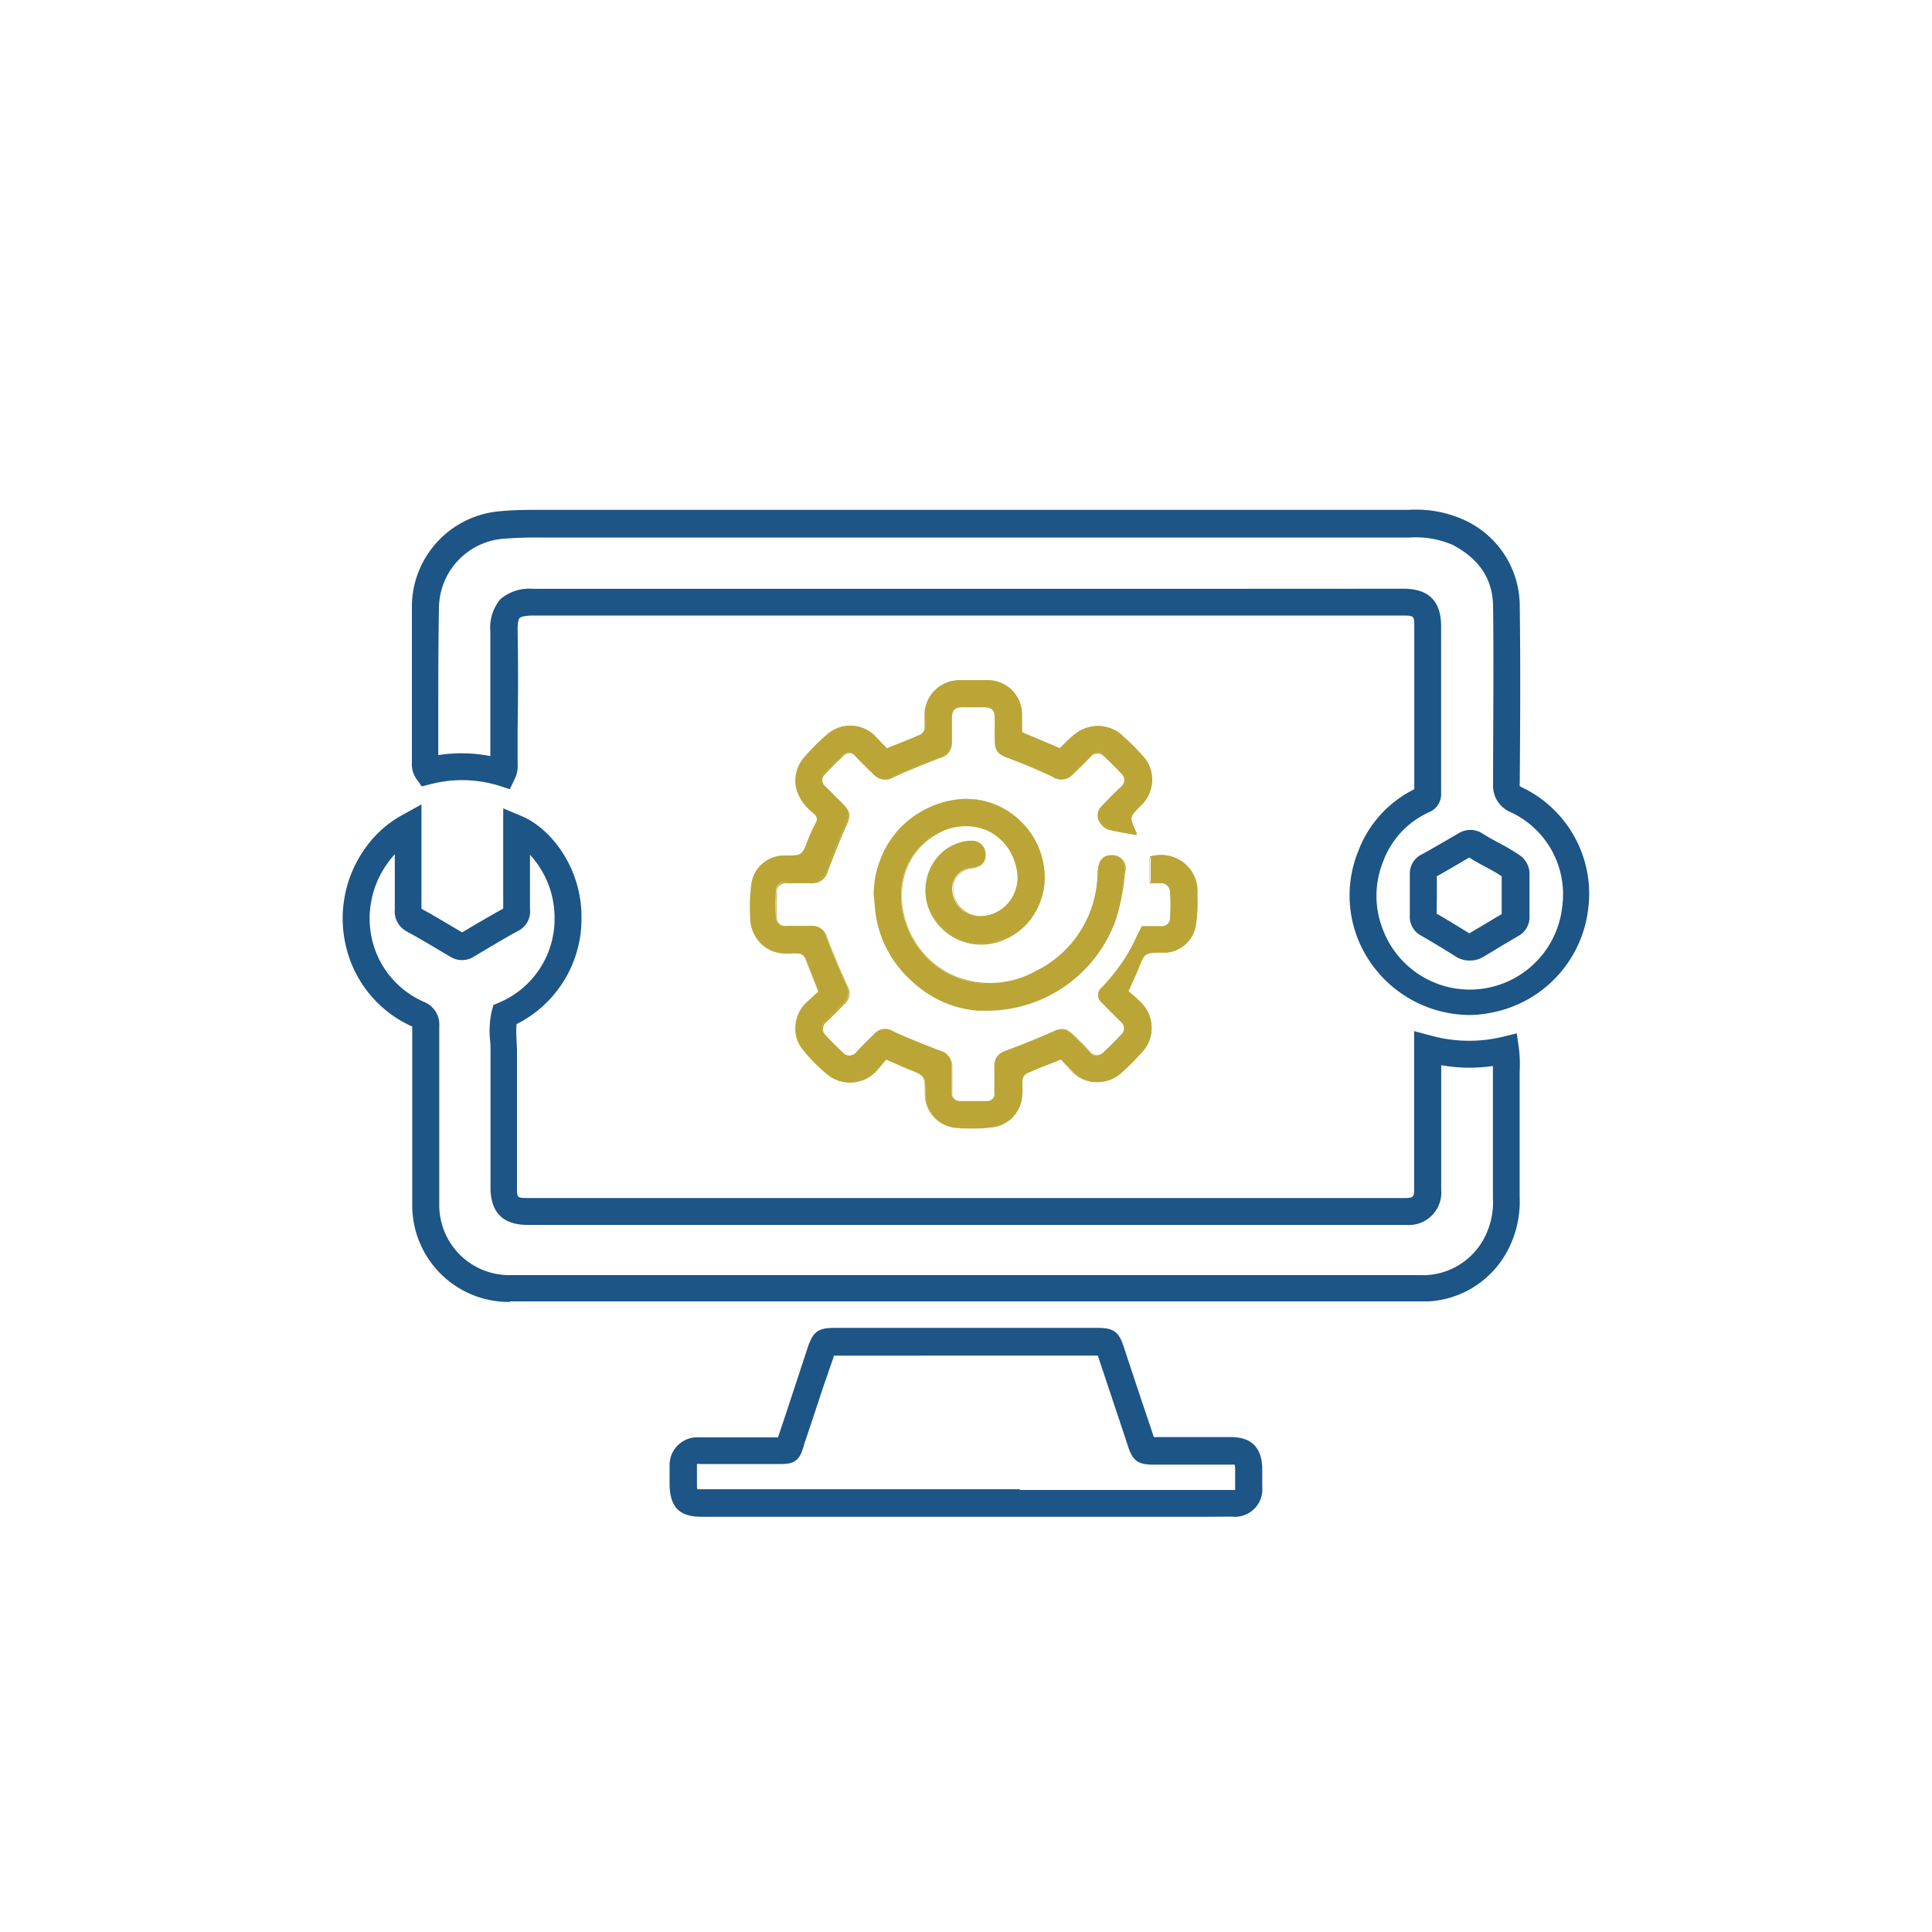 <?xml version="1.0" encoding="UTF-8"?> <svg xmlns="http://www.w3.org/2000/svg" id="Layer_1" data-name="Layer 1" viewBox="0 0 216 216"><defs><style>.cls-1{fill:#1c5586;}.cls-2{fill:#baa536;}</style></defs><title>Banner Images and Icons</title><path class="cls-1" d="M164.35,113.48a13.56,13.56,0,0,1-12.48-8.36,13.19,13.19,0,0,1,0-10,12.71,12.71,0,0,1,6.25-6.88,2.72,2.72,0,0,0,0-.28V70.05c0-1.18-.05-1.23-1.21-1.23H135.62q-38,0-76,0h0c-1.16,0-1.45.21-1.52.27s-.25.36-.23,1.47c.07,3.6.06,7.25,0,10.78,0,1.34,0,2.68,0,4v.1a3.19,3.19,0,0,1-.33,1.66L57,88.23l-1.22-.39a14,14,0,0,0-7.63-.17l-1,.25L46.5,87a2.88,2.88,0,0,1-.45-1.78c0-1.75,0-3.41,0-5.07,0-4.09,0-8.32,0-12.49a10.74,10.74,0,0,1,9.7-10.49C57.42,57,59,57,60.56,57h55.67q20.65,0,41.31,0a13,13,0,0,1,6.22,1.16,10.59,10.59,0,0,1,6.15,9.62c.09,6.55.05,13.2,0,19.64v.15a1.15,1.15,0,0,0,0,.31,1.36,1.36,0,0,0,.29.17,13.17,13.17,0,0,1,7.37,13.51,13.41,13.41,0,0,1-10.85,11.66A13,13,0,0,1,164.35,113.48Zm-7.44-47.66c2.83,0,4.21,1.38,4.21,4.23V88c0,.28,0,.56,0,.85a2.16,2.16,0,0,1-1.31,1.94,9.71,9.71,0,0,0-5.15,5.47,10.25,10.25,0,0,0,0,7.79,10.39,10.39,0,0,0,20-2.7,10.12,10.12,0,0,0-5.73-10.53,3.2,3.2,0,0,1-2-3.18v-.15c0-6.42.08-13.06,0-19.58,0-3.14-1.53-5.43-4.54-7a10.4,10.4,0,0,0-4.83-.81q-20.65,0-41.31,0H60.56a44.8,44.8,0,0,0-4.48.15,7.83,7.83,0,0,0-7,7.56C49,71.87,49,76.08,49,80.16c0,1.42,0,2.84,0,4.26a16.94,16.94,0,0,1,5.82.11c0-1.08,0-2.16,0-3.24,0-3.51,0-7.14,0-10.7A5,5,0,0,1,55.93,67a5,5,0,0,1,3.66-1.17h0q38,0,76,0Zm7.35,41.57a2.84,2.84,0,0,1-1.48-.43l-.08-.06c-1.25-.77-2.54-1.57-3.83-2.3a2.38,2.38,0,0,1-1.25-2.26c0-1.53,0-3.07,0-4.6A2.38,2.38,0,0,1,159,95.5c1.38-.76,2.71-1.55,4-2.29a2.49,2.49,0,0,1,2.78,0c.54.35,1.12.66,1.74,1a22.92,22.92,0,0,1,2.3,1.35,2.56,2.56,0,0,1,1.18,2.31c0,.52,0,1.05,0,1.58v2.2h0c0,.26,0,.52,0,.78a2.4,2.4,0,0,1-1.31,2.25c-1,.58-2,1.18-3,1.79l-.81.48A2.87,2.87,0,0,1,164.26,107.39Zm-3.64-5.24c1.24.71,2.46,1.47,3.65,2.2l.74-.44c1-.58,1.91-1.15,2.88-1.71V98.66c0-.23,0-.46,0-.69a19.61,19.61,0,0,0-1.9-1.1c-.57-.31-1.15-.62-1.73-1-1.15.68-2.36,1.4-3.62,2.1C160.65,99.39,160.64,100.77,160.62,102.15Z"></path><path class="cls-1" d="M57,145.56a10.8,10.8,0,0,1-10.91-10.91v-3.09c0-5.6,0-11.2,0-16.79v0a13.07,13.07,0,0,1-7.31-8.57,13.48,13.48,0,0,1,2.11-11.45,12.24,12.24,0,0,1,4-3.58l2.23-1.24v11.67c1.45.8,2.87,1.65,4.25,2.47l.3.17c1.29-.77,2.92-1.73,4.59-2.66V90.38l2.08.87c3.27,1.38,6.72,5.82,6.67,11.34a13.16,13.16,0,0,1-7.26,11.91,11.37,11.37,0,0,0,0,1.64c0,.45.05.91.05,1.36,0,3.86,0,7.73,0,11.59v3.63c0,1.19,0,1.22,1.21,1.22h98.14c.87,0,.95-.19.95-.93q0-5.19,0-10.38v-7.35l1.88.5a16,16,0,0,0,8,.14l1.6-.39.23,1.63a14.88,14.88,0,0,1,.09,2.64c0,.35,0,.69,0,1,0,3.26,0,6.52,0,9.78v3.25a11.75,11.75,0,0,1-1.42,6.12,10.69,10.69,0,0,1-8.75,5.55c-.28,0-.55,0-.83,0H57ZM44.14,95.5a9.6,9.6,0,0,0-.8,1,10.51,10.51,0,0,0-1.65,8.92A10.13,10.13,0,0,0,47.37,112a2.72,2.72,0,0,1,1.74,2.76c0,5.59,0,11.18,0,16.77v3.1A7.83,7.83,0,0,0,57,142.56H158.94a5,5,0,0,0,.55,0,7.76,7.76,0,0,0,6.42-4.09,8.62,8.62,0,0,0,1-4.59v-3.26c0-3.25,0-6.5,0-9.75,0-.38,0-.77,0-1.15,0-.18,0-.36,0-.54a18.11,18.11,0,0,1-5.78-.09v3.55q0,5.19,0,10.39a3.63,3.63,0,0,1-3.89,3.92H59.05c-2.84,0-4.21-1.38-4.21-4.22V129.1c0-3.88,0-7.75,0-11.62,0-.38,0-.77-.05-1.16a10.37,10.37,0,0,1,.18-3.24l.19-.72.69-.29A10.14,10.14,0,0,0,62,102.56a10.39,10.39,0,0,0-2.75-7v6.06A2.42,2.42,0,0,1,58.07,104c-1.86,1-3.68,2.12-5.07,2.94a2.46,2.46,0,0,1-2.69,0l-.45-.26c-1.44-.86-2.93-1.75-4.42-2.56a2.54,2.54,0,0,1-1.3-2.46Z"></path><path class="cls-1" d="M134.68,169.58h-1.86l-44.94,0H78.47c-2.47,0-3.51-1-3.61-3.47,0-.64,0-1.31,0-2.19a3.1,3.1,0,0,1,3.32-3.22H87a.14.14,0,0,0,0-.06c.72-2.12,1.42-4.26,2.12-6.39l1.18-3.58c.6-1.8,1.16-2.21,3-2.21h29.43c1.76,0,2.35.43,2.89,2.06q1.48,4.51,3,9l.38,1.15h8.63c2.24,0,3.38,1.11,3.49,3.36,0,.69,0,1.38,0,2.06v.12a3.07,3.07,0,0,1-3.4,3.35Zm-20.67-3h23.68a2.69,2.69,0,0,0,.4,0,2.45,2.45,0,0,0,0-.37v-.12c0-.62,0-1.25,0-1.87a2.73,2.73,0,0,0-.05-.47,3.14,3.14,0,0,0-.44,0H129c-1.75,0-2.34-.41-2.87-2l-.39-1.19c-1-3-2-6-3-9H93.2a.88.88,0,0,1,0,.15L92,155.17q-1.05,3.21-2.13,6.41c0,.16-.09.3-.12.41-.47,1.58-1.38,1.69-2.52,1.69h-9a.78.78,0,0,0-.31,0s0,.1,0,.26c0,.82,0,1.43,0,2,0,.28,0,.45.05.56.21,0,.77,0,1.29,0H114Z"></path><path class="cls-2" d="M90.16,112.11a3.81,3.81,0,0,0-.31,5.29,17.34,17.34,0,0,0,2.63,2.65,3.86,3.86,0,0,0,5.42-.36c.43-.43.8-.92,1.13-1.31,1,.43,1.75.79,2.54,1.11,1.86.75,1.86.74,1.89,2.76a3.73,3.73,0,0,0,3.46,3.79,27.2,27.2,0,0,0,3.83,0,3.73,3.73,0,0,0,3.45-3.22c.1-.69,0-1.4.1-2.09a1.06,1.06,0,0,1,.48-.72c1.22-.54,2.46-1,3.84-1.56.32.34.71.77,1.11,1.18a4,4,0,0,0,5.78.2,25.18,25.18,0,0,0,2.12-2.14,3.88,3.88,0,0,0-.17-5.63c-.43-.43-.9-.81-1.31-1.18.43-1,.82-1.8,1.16-2.65.69-1.7.68-1.71,2.58-1.73a3.64,3.64,0,0,0,3.8-3,19,19,0,0,0,.18-3.54,4,4,0,0,0-5.22-4.16v2.83c.34,0,.67,0,1,0a1.07,1.07,0,0,1,1.25,1.13,22.77,22.77,0,0,1,0,2.74,1,1,0,0,1-1.2,1.06c-.7,0-1.4,0-2,0-.65,1.25-1.18,2.49-1.9,3.6a23.12,23.12,0,0,1-2.54,3.21,1,1,0,0,0,0,1.7c.68.7,1.36,1.39,2.06,2.07a1,1,0,0,1,.06,1.59c-.61.65-1.23,1.28-1.88,1.88a1,1,0,0,1-1.66,0c-.59-.65-1.23-1.26-1.86-1.88-.82-.8-1.32-.77-2.37-.28-1.61.75-3.27,1.43-4.94,2-1,.36-1.41.74-1.43,1.82s0,1.89,0,2.83a.9.9,0,0,1-.93,1c-1,0-2,0-2.92,0a.93.93,0,0,1-1-1.06c0-1,0-2,0-2.92a1.68,1.68,0,0,0-1.28-1.66c-1.76-.66-3.49-1.36-5.2-2.13a1.63,1.63,0,0,0-2.21.31c-.63.62-1.26,1.24-1.87,1.88a1,1,0,0,1-1.66.09c-.65-.61-1.28-1.23-1.88-1.88a1.06,1.06,0,0,1,.07-1.67c.69-.64,1.35-1.32,2-2a1.55,1.55,0,0,0,.29-1.91c-.81-1.79-1.58-3.6-2.28-5.43a1.56,1.56,0,0,0-1.6-1.2c-.91,0-1.83,0-2.74,0a1.06,1.06,0,0,1-1.29-1.07,19.13,19.13,0,0,1,0-2.73,1.12,1.12,0,0,1,1.34-1.14c.85,0,1.71,0,2.56,0a1.66,1.66,0,0,0,1.75-1.14c.67-1.78,1.36-3.56,2.14-5.29.46-1,.48-1.45-.33-2.27-.64-.65-1.28-1.3-1.94-1.94a1,1,0,0,1-.07-1.46c.65-.72,1.35-1.4,2.06-2.06a.91.91,0,0,1,1.44.06c.65.68,1.33,1.33,2,2a1.7,1.7,0,0,0,2.21.29c1.71-.77,3.44-1.47,5.19-2.13a1.65,1.65,0,0,0,1.27-1.58c0-.91,0-1.82,0-2.73s.31-1.35,1.36-1.36c.76,0,1.52,0,2.29,0s1.26.34,1.27,1.27-.07,1.7,0,2.55c0,1.14.41,1.47,1.49,1.87,1.67.62,3.32,1.32,4.93,2.07a1.66,1.66,0,0,0,2.21-.24c.66-.63,1.32-1.27,2-1.93a1,1,0,0,1,1.66-.06c.64.61,1.27,1.23,1.87,1.88a1,1,0,0,1-.08,1.64c-.72.66-1.4,1.37-2.07,2.07a1.35,1.35,0,0,0-.28,1.68,1.83,1.83,0,0,0,.89.85c1.07.29,2.18.44,3.21.63,0,0,0-.12-.11-.28-.73-1.66-.73-1.66.51-2.9a3.88,3.88,0,0,0,.2-5.63c-.62-.7-1.28-1.38-2-2a4,4,0,0,0-5.66-.19c-.55.47-1,1-1.49,1.42l-4.29-1.81c0-.63,0-1.35,0-2.08a3.81,3.81,0,0,0-3.74-3.73c-1.1,0-2.19,0-3.29,0a3.84,3.84,0,0,0-3.72,3.66c0,.58,0,1.16,0,1.73a1,1,0,0,1-.51.68c-1.22.53-2.46,1-3.84,1.56-.39-.41-.8-.87-1.23-1.29a3.85,3.85,0,0,0-5.43-.26,23,23,0,0,0-2.51,2.52A3.91,3.91,0,0,0,89,88a5.43,5.43,0,0,0,2,2.93.78.78,0,0,1,.19,1.1,14.86,14.86,0,0,0-.88,1.9c-.66,1.71-.65,1.71-2.48,1.72A3.69,3.69,0,0,0,84,98.88a20.41,20.41,0,0,0-.11,3.91,3.82,3.82,0,0,0,3.76,3.71,15,15,0,0,1,1.64,0,1,1,0,0,1,.66.43c.53,1.25,1,2.53,1.56,3.92C91.08,111.24,90.6,111.65,90.16,112.11Z"></path><path class="cls-2" d="M108.82,126.17c-.65,0-1.28,0-1.91-.07a3.8,3.8,0,0,1-3.52-3.85c0-2,0-2-1.82-2.7h0c-.53-.21-1-.44-1.63-.7l-.86-.38-.29.34c-.25.31-.51.63-.81.94a4,4,0,0,1-5.51.36,17.94,17.94,0,0,1-2.64-2.66,3.86,3.86,0,0,1,.31-5.37h0c.31-.32.65-.63,1-.9l.34-.31-.39-1c-.39-1-.75-1.94-1.15-2.86a.88.88,0,0,0-.61-.4,7.09,7.09,0,0,0-1,0h-.61a3.88,3.88,0,0,1-3.81-3.77c0-.18,0-.37,0-.56a17.15,17.15,0,0,1,.11-3.36,3.76,3.76,0,0,1,4-3.25c1.77,0,1.77,0,2.4-1.63l0,0A15.16,15.16,0,0,1,91.2,92,.71.71,0,0,0,91,91l-.27-.26A4.92,4.92,0,0,1,89,88.05a4,4,0,0,1,.89-3.37,24.08,24.08,0,0,1,2.52-2.53,3.91,3.91,0,0,1,5.51.26c.3.3.58.6.86.9l.35.37,1-.42c1-.38,1.86-.74,2.75-1.13a.93.93,0,0,0,.48-.63,5.55,5.55,0,0,0,0-1c0-.24,0-.48,0-.73a3.89,3.89,0,0,1,3.78-3.72c1.1,0,2.21,0,3.29,0a3.87,3.87,0,0,1,3.81,3.79c0,.51,0,1,0,1.49,0,.19,0,.37,0,.55l4.22,1.78.38-.38c.34-.34.69-.69,1.08-1a4.07,4.07,0,0,1,5.75.18c.73.7,1.38,1.37,2,2a4,4,0,0,1-.21,5.71c-1.2,1.22-1.2,1.22-.49,2.83a1.71,1.71,0,0,1,.11.29h0c0,.05,0,.06,0,.07l0,0-.08,0-.84-.15c-.76-.13-1.56-.27-2.33-.48a2,2,0,0,1-.93-.88,1.4,1.4,0,0,1,.29-1.75c.62-.65,1.32-1.39,2.06-2.07a1.13,1.13,0,0,0,.45-.78,1.09,1.09,0,0,0-.36-.78c-.59-.63-1.22-1.26-1.87-1.87a1,1,0,0,0-1.58.06c-.66.7-1.35,1.37-1.94,1.93a1.75,1.75,0,0,1-2.29.25c-1.75-.82-3.36-1.5-4.92-2.07-1.11-.41-1.51-.77-1.53-1.93,0-.44,0-.9,0-1.34s0-.81,0-1.21c0-.88-.32-1.2-1.21-1.21s-1.54,0-2.28,0c-1,0-1.29.29-1.29,1.3,0,.38,0,.76,0,1.13,0,.53,0,1.07,0,1.61a1.67,1.67,0,0,1-1.31,1.62c-1.91.73-3.61,1.43-5.18,2.14a1.78,1.78,0,0,1-2.29-.31c-.68-.66-1.35-1.31-2-2a.84.84,0,0,0-1.34-.06c-.68.63-1.39,1.32-2.06,2.07A.88.88,0,0,0,92.36,88c.67.66,1.33,1.33,1.94,1.94.82.85.81,1.3.34,2.34-.83,1.85-1.55,3.71-2.14,5.29a1.73,1.73,0,0,1-1.74,1.18H89.69c-.51,0-1,0-1.56,0H88a1,1,0,0,0-1.15,1.09,20.42,20.42,0,0,0,0,2.71q.08,1.08,1.23,1c.61,0,1.23,0,1.84,0h.91a1.63,1.63,0,0,1,1.65,1.25c.64,1.67,1.39,3.45,2.28,5.42a1.61,1.61,0,0,1-.31,2l-.11.11c-.62.63-1.25,1.28-1.9,1.89a1,1,0,0,0-.07,1.58c.64.7,1.34,1.37,1.87,1.87a1.14,1.14,0,0,0,.76.36h0a1.23,1.23,0,0,0,.8-.44c.58-.62,1.2-1.23,1.8-1.82l.06-.06a1.7,1.7,0,0,1,2.28-.33c1.64.74,3.34,1.43,5.2,2.13a1.75,1.75,0,0,1,1.33,1.72c0,1,0,2,0,2.92a.86.86,0,0,0,.92,1c1,0,2,0,2.92,0a.82.82,0,0,0,.86-1V122c0-.9,0-1.82,0-2.73,0-1.15.49-1.52,1.47-1.88,1.75-.64,3.41-1.33,4.94-2,1.06-.49,1.59-.52,2.43.29l.22.22c.55.54,1.12,1.09,1.65,1.67a1.14,1.14,0,0,0,.75.41h0a1.18,1.18,0,0,0,.79-.39c.64-.59,1.27-1.22,1.87-1.87a.94.94,0,0,0,0-1.5c-.64-.62-1.28-1.27-1.89-1.89l-.18-.18a1.12,1.12,0,0,1,0-1.79,22.48,22.48,0,0,0,2.53-3.21,20.92,20.92,0,0,0,1.32-2.44l.58-1.15,0,0h.6c.47,0,1,0,1.45,0h.11a.94.94,0,0,0,1-1,22.52,22.52,0,0,0,0-2.73,1,1,0,0,0-1.19-1.07h-1.06V95.75h0a4.23,4.23,0,0,1,3.74.7,4.32,4.32,0,0,1,1.55,3.52v.64a13.44,13.44,0,0,1-.18,2.91,3.68,3.68,0,0,1-3.86,3c-1.85,0-1.85,0-2.51,1.67v0c-.23.57-.49,1.14-.76,1.74-.12.28-.25.56-.39.86l.36.32c.31.26.63.53.93.83a4,4,0,0,1,.17,5.73,28.67,28.67,0,0,1-2.13,2.14,4,4,0,0,1-5.87-.21c-.29-.29-.57-.6-.82-.88l-.25-.26-1,.4c-1,.38-1.88.74-2.77,1.14a1,1,0,0,0-.45.66,8.28,8.28,0,0,0,0,1,8.26,8.26,0,0,1-.06,1.11,3.76,3.76,0,0,1-3.5,3.27C110.1,126.15,109.46,126.17,108.82,126.17ZM99,118.31l0,0,.9.4c.59.26,1.1.49,1.63.7h0c1.87.75,1.89.78,1.91,2.81a3.67,3.67,0,0,0,3.4,3.73,27.19,27.19,0,0,0,3.83,0,3.65,3.65,0,0,0,3.38-3.17,6.64,6.64,0,0,0,.06-1.09c0-.33,0-.67,0-1a1.15,1.15,0,0,1,.51-.77c.9-.39,1.81-.75,2.78-1.13l1.07-.43h0l0,0,.28.3c.25.27.53.58.82.87a3.9,3.9,0,0,0,5.7.2,26.64,26.64,0,0,0,2.12-2.13,3.83,3.83,0,0,0-.17-5.55c-.3-.29-.61-.57-.92-.83l-.39-.34,0,0,0,0,.41-.91c.27-.6.52-1.17.75-1.74v0c.69-1.7.72-1.72,2.62-1.74a3.58,3.58,0,0,0,3.75-3,14.53,14.53,0,0,0,.18-2.88V100a4.2,4.2,0,0,0-1.51-3.42,4.13,4.13,0,0,0-3.59-.69v2.72h1A1.13,1.13,0,0,1,131,99.75a22.85,22.85,0,0,1,0,2.75,1.08,1.08,0,0,1-1.27,1.12c-.49,0-1,0-1.44,0h-.52c-.2.38-.38.75-.56,1.12a20.43,20.43,0,0,1-3.87,5.68,1,1,0,0,0,0,1.61l.18.18c.61.62,1.25,1.27,1.88,1.89a1.07,1.07,0,0,1,.06,1.68c-.61.65-1.24,1.28-1.87,1.88a1.38,1.38,0,0,1-.88.42h0a1.24,1.24,0,0,1-.83-.46c-.53-.57-1.1-1.13-1.65-1.66l-.22-.22c-.79-.77-1.27-.74-2.29-.26-1.53.71-3.19,1.39-5,2-.94.35-1.37.69-1.39,1.77,0,.91,0,1.83,0,2.73v.1a1,1,0,0,1-1,1.08c-1,0-2,0-2.92,0a1,1,0,0,1-1-1.12c0-.93,0-1.91,0-2.92a1.61,1.61,0,0,0-1.25-1.6c-1.86-.7-3.56-1.4-5.2-2.13a1.56,1.56,0,0,0-2.14.3l-.06.06c-.6.59-1.22,1.19-1.8,1.82a1.33,1.33,0,0,1-.88.47,1.16,1.16,0,0,1-.87-.39c-.54-.5-1.24-1.17-1.88-1.87a1.12,1.12,0,0,1,.07-1.77c.65-.6,1.29-1.25,1.9-1.87l.11-.12a1.48,1.48,0,0,0,.28-1.84c-.89-2-1.64-3.75-2.28-5.43a1.51,1.51,0,0,0-1.53-1.16h-.92c-.6,0-1.22,0-1.83,0H88a1.1,1.1,0,0,1-1.22-1.14,19.16,19.16,0,0,1,0-2.73A1.18,1.18,0,0,1,88,98.55h.14c.51,0,1,0,1.55,0h1.07a1.59,1.59,0,0,0,1.62-1.11c.59-1.57,1.31-3.43,2.15-5.29.45-1,.46-1.4-.32-2.2-.61-.62-1.27-1.28-1.94-1.94a1,1,0,0,1-.08-1.54c.68-.75,1.4-1.44,2.07-2.07a1,1,0,0,1,1.52.06c.66.69,1.33,1.33,2,2a1.64,1.64,0,0,0,2.15.28c1.57-.71,3.27-1.41,5.19-2.13a1.57,1.57,0,0,0,1.22-1.52c0-.53,0-1.07,0-1.59s0-.76,0-1.14c0-1.08.33-1.41,1.42-1.43.74,0,1.47,0,2.29,0s1.32.37,1.33,1.33c0,.4,0,.82,0,1.21s0,.9,0,1.34c0,1.1.38,1.41,1.45,1.81,1.57.58,3.18,1.26,4.94,2.08a1.61,1.61,0,0,0,2.14-.23c.59-.56,1.28-1.23,1.94-1.93a1.1,1.1,0,0,1,1.75-.06c.65.61,1.29,1.24,1.88,1.87a1.22,1.22,0,0,1,.4.87,1.29,1.29,0,0,1-.49.87c-.74.67-1.44,1.42-2.06,2.07a1.28,1.28,0,0,0-.28,1.6,1.79,1.79,0,0,0,.86.82c.77.21,1.56.34,2.33.48l.77.13c0-.05,0-.11-.07-.17-.75-1.68-.74-1.71.51-3a3.81,3.81,0,0,0,.21-5.54c-.6-.66-1.24-1.33-2-2a4,4,0,0,0-5.58-.18c-.38.32-.73.67-1.07,1l-.41.4,0,0h0L114.17,82v-.64c0-.48,0-1,0-1.48a3.73,3.73,0,0,0-3.68-3.66c-1.09,0-2.19,0-3.29,0a3.77,3.77,0,0,0-3.66,3.6q0,.36,0,.72a7,7,0,0,1,0,1,1,1,0,0,1-.55.72c-.89.4-1.8.76-2.75,1.14l-1.08.43,0,0,0,0c-.13-.13-.25-.27-.38-.41-.28-.29-.56-.6-.86-.89a3.78,3.78,0,0,0-5.34-.25A22,22,0,0,0,90,84.76,3.79,3.79,0,0,0,89.1,88a4.69,4.69,0,0,0,1.75,2.64c.09.09.18.17.26.26a.83.83,0,0,1,.2,1.17A15,15,0,0,0,90.44,94l0,0c-.65,1.7-.68,1.72-2.52,1.72A3.63,3.63,0,0,0,84,98.89a17.72,17.72,0,0,0-.12,3.34c0,.19,0,.37,0,.56a3.76,3.76,0,0,0,3.7,3.64h.59a7.51,7.51,0,0,1,1.06,0,1,1,0,0,1,.71.47c.39.93.76,1.87,1.14,2.86.14.35.27.7.42,1.06v0l0,0-.37.34c-.32.28-.64.57-1,.89h0a3.75,3.75,0,0,0-.3,5.21A17.67,17.67,0,0,0,92.52,120a3.78,3.78,0,0,0,5.34-.35c.29-.3.56-.62.81-.93l.31-.38Z"></path><path class="cls-2" d="M108.7,97c1.1-.19,1.54-.72,1.42-1.71a1.48,1.48,0,0,0-1.82-1.23,5.13,5.13,0,0,0-3.47,1.79,5.72,5.72,0,0,0-.31,6.8,6.18,6.18,0,0,0,6.76,2.61,7.42,7.42,0,0,0,5.46-7.92,8.81,8.81,0,0,0-9.16-8A10.55,10.55,0,0,0,97.77,100c.09.85.14,1.7.28,2.54a12.83,12.83,0,0,0,11.27,10.34,15.25,15.25,0,0,0,15.4-10.12,28.23,28.23,0,0,0,1-5.51,1.37,1.37,0,0,0-1.38-1.59c-.9,0-1.42.43-1.56,1.42,0,.27,0,.54-.07.82a12.44,12.44,0,0,1-7,10.77c-5.74,3-12.08.66-14.3-5.07-1.59-4.11-.27-8.37,3.22-10.35,3.82-2.18,8-.46,9,3.7a4.35,4.35,0,0,1-4.45,5.52,3.18,3.18,0,0,1-2.73-3.06A2.38,2.38,0,0,1,108.7,97Z"></path><path class="cls-2" d="M110.31,113q-.5,0-1,0a12.2,12.2,0,0,1-7.35-3.29,12.47,12.47,0,0,1-4-7.1c-.1-.57-.15-1.16-.2-1.73,0-.27-.05-.54-.08-.81a11,11,0,0,1,2.81-7.35,10.79,10.79,0,0,1,7.06-3.39,8.41,8.41,0,0,1,6.11,2.09,8.75,8.75,0,0,1,3.11,6,7.76,7.76,0,0,1-1.59,5.43,7.3,7.3,0,0,1-3.91,2.56,6.28,6.28,0,0,1-6.83-2.64,5.79,5.79,0,0,1,.31-6.87A5.24,5.24,0,0,1,108.3,94h.25a1.5,1.5,0,0,1,1.63,1.31c.12,1-.35,1.58-1.47,1.77h0a2.32,2.32,0,0,0-2.14,2.32,3.11,3.11,0,0,0,2.68,3,4.09,4.09,0,0,0,3.47-1.44,4.45,4.45,0,0,0,.9-4,5.83,5.83,0,0,0-3.32-4.14,6.3,6.3,0,0,0-5.62.48c-3.46,2-4.78,6.2-3.19,10.28a9.71,9.71,0,0,0,5.62,5.69,10.48,10.48,0,0,0,8.6-.66,12.36,12.36,0,0,0,7-10.72v-.16c0-.22,0-.44.06-.66.14-1,.64-1.47,1.51-1.47h.11a1.59,1.59,0,0,1,1.15.54,1.43,1.43,0,0,1,.3,1.12l-.08.55a24.44,24.44,0,0,1-1,5A15.32,15.32,0,0,1,110.31,113Zm-2.1-23.6-.62,0a10.67,10.67,0,0,0-7,3.35A10.82,10.82,0,0,0,97.84,100c0,.26,0,.53.07.8,0,.57.11,1.15.2,1.72a12.44,12.44,0,0,0,3.94,7,12.05,12.05,0,0,0,7.28,3.25,15.17,15.17,0,0,0,15.33-10.07,25.72,25.72,0,0,0,1-4.94l.07-.56a1.28,1.28,0,0,0-.27-1,1.42,1.42,0,0,0-1.06-.49h-.1c-.79,0-1.26.46-1.39,1.37,0,.21,0,.43,0,.65v.16a12.51,12.51,0,0,1-7.07,10.82,10.59,10.59,0,0,1-8.7.67,9.85,9.85,0,0,1-5.69-5.77c-1.61-4.14-.27-8.43,3.25-10.43a6.38,6.38,0,0,1,5.73-.48,6,6,0,0,1,3.4,4.22,4.6,4.6,0,0,1-.94,4.12,4.18,4.18,0,0,1-3.23,1.5h-.34a3.25,3.25,0,0,1-2.79-3.13A2.43,2.43,0,0,1,108.68,97h0c1.07-.18,1.49-.69,1.38-1.64a1.37,1.37,0,0,0-1.5-1.19h-.25a5,5,0,0,0-3.43,1.77,5.67,5.67,0,0,0-.3,6.73,6.16,6.16,0,0,0,6.69,2.58,7.44,7.44,0,0,0,5.41-7.86,8.67,8.67,0,0,0-3.07-5.92A8.39,8.39,0,0,0,108.21,89.35Z"></path></svg> 